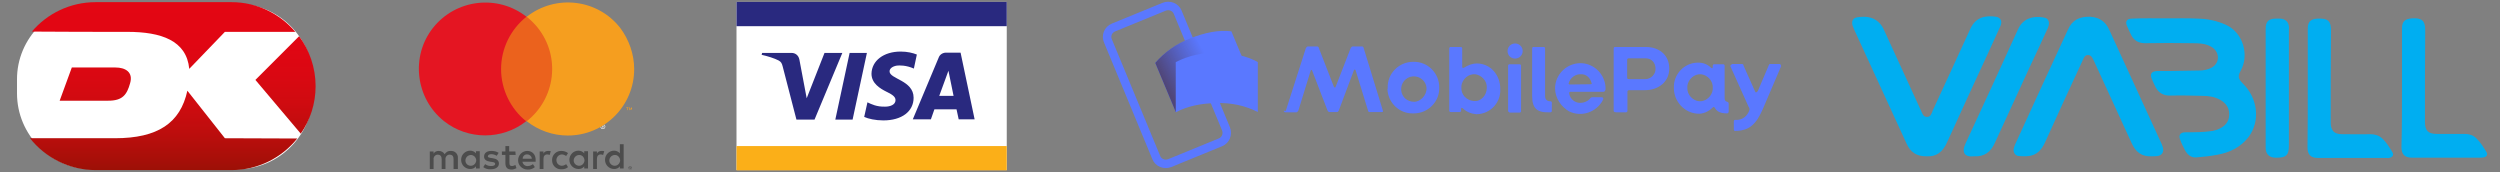 <?xml version="1.0" encoding="utf-8"?>
<!-- Generator: Adobe Illustrator 23.0.4, SVG Export Plug-In . SVG Version: 6.00 Build 0)  -->
<svg version="1.1" id="Layer_1" xmlns="http://www.w3.org/2000/svg" xmlns:xlink="http://www.w3.org/1999/xlink" x="0px" y="0px"
	 viewBox="0 0 926 63.7" style="enable-background:new 0 0 926 63.7;" xml:space="preserve">
<rect x="0" y="0" width="926" height="63.7" fill="#808080" stroke="none"/>
<style type="text/css">
	.st0{fill:#FFFFFF;}
	.st1{display:none;fill:#FFFFFF;}
	.st2{fill:#FBAF18;}
	.st3{fill:#29297F;}
	.st4{display:none;}
	.st5{display:inline;}
	.st6{fill:url(#SVGID_1_);}
	.st7{fill:url(#SVGID_2_);}
	.st8{fill:url(#SVGID_3_);}
	.st9{fill:url(#SVGID_4_);}
	.st10{fill:none;}
	.st11{fill:#4C4C4C;}
	.st12{fill:#EB621D;}
	.st13{fill:#E41522;}
	.st14{fill:#F59E1F;}
	.st15{fill:none;stroke:#5A78FF;stroke-width:3.14;stroke-linecap:round;stroke-linejoin:round;}
	.st16{fill:#5A78FF;}
	.st17{fill:url(#SVGID_5_);}
	.st18{fill:#00AEF1;}
</style>
<path class="st0" d="M87.8,62.7H34.4C18.9,62.7,6.3,50,6.3,34.6v-5.1C6.2,14.1,18.9,1.4,34.4,1.4h53.4c15.5,0,28.1,12.7,28.1,28.1
	v5.1C115.9,50.1,103.2,62.7,87.8,62.7z"/>
<rect x="272.8" y="0.7" class="st0" width="100.1" height="62.3"/>
<path class="st0" d="M222.4,46.9c0-0.5,0.4-0.9,0.9-0.9s0.9,0.4,0.9,0.9s-0.4,0.9-0.9,0.9C222.8,47.8,222.4,47.4,222.4,46.9
	 M223.3,47.6c0.4,0,0.7-0.3,0.7-0.7s-0.3-0.7-0.7-0.7s-0.7,0.3-0.7,0.7C222.7,47.3,222.9,47.6,223.3,47.6 M223.2,47.3H223v-0.8h0.3
	h0.2l0.1,0.2l-0.1,0.2l0.1,0.3h-0.2l-0.1-0.3h-0.1V47.3L223.2,47.3z M223.2,46.9L223.2,46.9h0.2v-0.1v-0.1h-0.1h-0.1L223.2,46.9
	L223.2,46.9z"/>
<path class="st1" d="M552,41.5l-0.2,1.2c-0.1,0.4-0.2,0.6-0.4,0.9c-0.3,0.3-0.6,0.5-1.4,0.5l-1.5,0.1l0.1,1.3c0,0.4,0.1,0.3,0.2,0.4
	L549,46h0.5l1.4-0.1l-0.5,2h-1.6c-1.2,0-2,0-2.3-0.2s-0.3-0.4-0.4-0.8l-0.2-5.3h2.6v1.1h0.6c0.2,0,0.4,0,0.5-0.1s0.1-0.1,0.2-0.3
	l0.2-0.8L552,41.5"/>
<rect x="272.8" y="54.1" class="st2" width="100.1" height="9"/>
<rect x="272.8" y="0.7" class="st3" width="100.1" height="9"/>
<path class="st3" d="M312,19.6l-10.3,24.7H295l-5.1-19.7c-0.3-1.2-0.6-1.7-1.5-2.2c-1.5-0.8-4.1-1.6-6.3-2.1l0.2-0.7h10.9
	c1.4,0,2.6,0.9,2.9,2.5l2.7,14.3l6.6-16.8L312,19.6 M338.4,36.2c0-6.5-9-6.9-8.9-9.8c0-0.9,0.9-1.8,2.7-2.1c0.9-0.1,3.4-0.2,6.3,1.1
	l1.1-5.2c-1.5-0.6-3.5-1.1-6-1.1c-6.3,0-10.7,3.4-10.8,8.2c0,3.6,3.2,5.5,5.6,6.7c2.5,1.2,3.3,2,3.3,3.1c0,1.7-2,2.4-3.8,2.4
	c-3.2,0.1-5.1-0.9-6.6-1.6l-1.2,5.4c1.5,0.7,4.2,1.3,7.1,1.3C334,44.6,338.4,41.3,338.4,36.2 M355.1,44.2h5.9l-5.2-24.7h-5.4
	c-1.2,0-2.3,0.7-2.7,1.8l-9.6,22.9h6.7l1.3-3.7h8.2L355.1,44.2z M347.9,35.5l3.4-9.3l1.9,9.3H347.9z M321.1,19.6l-5.3,24.7h-6.4
	l5.3-24.7C314.7,19.6,321.1,19.6,321.1,19.6z"/>
<g class="st4">
	<g class="st5">
		<path class="st0" d="M988-5.9c-9.7,0-40.7,0-50.4,0c-20.9,0-37.8,16.9-37.8,37.8s16.9,37.8,37.8,37.8c9.7,0,40.7,0,50.4,0
			c20.9,0,37.8-16.9,37.8-37.8S1008.9-5.9,988-5.9z"/>
	</g>
</g>
<g>
	
		<linearGradient id="SVGID_1_" gradientUnits="userSpaceOnUse" x1="105.75" y1="1820.957" x2="105.75" y2="1882.958" gradientTransform="matrix(1 0 0 1 0 -1819.871)">
		<stop  offset="0" style="stop-color:#E30613"/>
		<stop  offset="0.237" style="stop-color:#E10613"/>
		<stop  offset="0.428" style="stop-color:#DA0812"/>
		<stop  offset="0.603" style="stop-color:#CF0B10"/>
		<stop  offset="0.767" style="stop-color:#BE0D0D"/>
		<stop  offset="0.924" style="stop-color:#A90F09"/>
		<stop  offset="1" style="stop-color:#9C1006"/>
	</linearGradient>
	<path class="st6" d="M94.6,29.6l16.8,19.9c3.5-5,5.5-11.1,5.5-17.6c0-6.9-2.3-13.3-6.1-18.5L94.6,29.6z"/>
	
		<linearGradient id="SVGID_2_" gradientUnits="userSpaceOnUse" x1="60.6" y1="1820.956" x2="60.6" y2="1882.956" gradientTransform="matrix(1 0 0 1 0 -1819.871)">
		<stop  offset="0" style="stop-color:#E30613"/>
		<stop  offset="0.237" style="stop-color:#E10613"/>
		<stop  offset="0.428" style="stop-color:#DA0812"/>
		<stop  offset="0.603" style="stop-color:#CF0B10"/>
		<stop  offset="0.767" style="stop-color:#BE0D0D"/>
		<stop  offset="0.924" style="stop-color:#A90F09"/>
		<stop  offset="1" style="stop-color:#9C1006"/>
	</linearGradient>
	<path class="st7" d="M47.2,11.8c12.5,0,21.9,3.2,22.9,13.7l13.2-13.7h26.1c-5.7-6.7-14.2-11-23.6-11H35.4C26,0.8,17.5,5,11.8,11.7
		C20.2,11.8,39.5,11.8,47.2,11.8z"/>
	
		<linearGradient id="SVGID_3_" gradientUnits="userSpaceOnUse" x1="35.284" y1="1820.957" x2="35.284" y2="1882.958" gradientTransform="matrix(1 0 0 1 0 -1819.871)">
		<stop  offset="0" style="stop-color:#E30613"/>
		<stop  offset="0.237" style="stop-color:#E10613"/>
		<stop  offset="0.428" style="stop-color:#DA0812"/>
		<stop  offset="0.603" style="stop-color:#CF0B10"/>
		<stop  offset="0.767" style="stop-color:#BE0D0D"/>
		<stop  offset="0.924" style="stop-color:#A90F09"/>
		<stop  offset="1" style="stop-color:#9C1006"/>
	</linearGradient>
	<path class="st8" d="M26.6,25l-4.5,12.3c0,0,13.2,0,18,0c5.3,0,6.9-2.2,8.1-6.5c1.2-4.1-1.8-5.8-5.4-5.8C39.8,25,26.6,25,26.6,25z"
		/>
	
		<linearGradient id="SVGID_4_" gradientUnits="userSpaceOnUse" x1="60.6" y1="1820.956" x2="60.6" y2="1882.959" gradientTransform="matrix(1 0 0 1 0 -1819.871)">
		<stop  offset="0" style="stop-color:#E30613"/>
		<stop  offset="0.237" style="stop-color:#E10613"/>
		<stop  offset="0.428" style="stop-color:#DA0812"/>
		<stop  offset="0.603" style="stop-color:#CF0B10"/>
		<stop  offset="0.767" style="stop-color:#BE0D0D"/>
		<stop  offset="0.924" style="stop-color:#A90F09"/>
		<stop  offset="1" style="stop-color:#9C1006"/>
	</linearGradient>
	<path class="st9" d="M83.3,51.2L69.4,33.6c-2.6,12-11,17.6-26.8,17.6c-11.9,0-25.7,0-31.5,0C16.8,58.4,25.6,63,35.4,63h50.4
		c9.8,0,18.6-4.6,24.3-11.7L83.3,51.2L83.3,51.2z"/>
</g>
<rect x="144.8" y="-9.4" class="st10" width="100.4" height="82.4"/>
<path class="st11" d="M169.6,62.6v-4.1c0.1-1.3-0.9-2.5-2.3-2.6c-0.1,0-0.2,0-0.3,0c-0.9-0.1-1.8,0.4-2.3,1.2
	c-0.5-0.8-1.3-1.2-2.2-1.2c-0.8,0-1.5,0.3-1.9,1v-0.8h-1.4v6.5h1.4V59c-0.1-0.8,0.5-1.6,1.3-1.7c0.1,0,0.2,0,0.3,0
	c0.9,0,1.4,0.6,1.4,1.7v3.6h1.4V59c-0.1-0.8,0.5-1.6,1.3-1.7c0.1,0,0.2,0,0.3,0c1,0,1.4,0.6,1.4,1.7v3.6H169.6z M190.9,56.1h-2.3v-2
	h-1.4v2h-1.3v1.3h1.3v3c0,1.5,0.6,2.4,2.3,2.4c0.6,0,1.2-0.2,1.8-0.5l-0.4-1.2c-0.4,0.2-0.8,0.4-1.3,0.4c-0.7,0-0.9-0.4-0.9-1.1v-3
	h2.3L190.9,56.1z M203,55.9c-0.7,0-1.4,0.3-1.7,1v-0.8h-1.4v6.5h1.4v-3.7c0-1.1,0.5-1.7,1.4-1.7c0.3,0,0.6,0.1,0.9,0.2L204,56
	C203.7,55.9,203.4,55.9,203,55.9L203,55.9z M184.7,56.6c-0.8-0.5-1.7-0.7-2.7-0.7c-1.7,0-2.7,0.8-2.7,2.1c0,1.1,0.8,1.7,2.3,1.9
	l0.7,0.1c0.8,0.1,1.1,0.3,1.1,0.7c0,0.5-0.5,0.8-1.5,0.8c-0.8,0-1.5-0.2-2.2-0.7l-0.7,1.1c0.8,0.6,1.8,0.9,2.8,0.8
	c1.9,0,3-0.9,3-2.1c0-1.2-0.9-1.8-2.3-2l-0.7-0.1c-0.6-0.1-1.1-0.2-1.1-0.6s0.5-0.8,1.2-0.8s1.4,0.2,2.1,0.6L184.7,56.6z
	 M222.8,55.9c-0.7,0-1.4,0.3-1.7,1v-0.8h-1.4v6.5h1.4v-3.7c0-1.1,0.5-1.7,1.4-1.7c0.3,0,0.6,0.1,0.9,0.2l0.4-1.4
	C223.5,55.9,223.1,55.9,222.8,55.9L222.8,55.9z M204.5,59.3c-0.1,1.8,1.4,3.4,3.2,3.4c0.1,0,0.2,0,0.3,0c0.9,0,1.7-0.2,2.4-0.8
	l-0.7-1.1c-0.5,0.4-1.1,0.6-1.7,0.6c-1.2-0.1-2-1.1-1.9-2.3c0.1-1,0.9-1.8,1.9-1.9c0.6,0,1.2,0.2,1.7,0.6l0.7-1.1
	c-0.7-0.5-1.5-0.8-2.4-0.8c-1.8-0.1-3.4,1.3-3.5,3.1C204.5,59.1,204.5,59.2,204.5,59.3L204.5,59.3z M217.8,59.3V56h-1.4v0.8
	c-0.5-0.6-1.3-1-2.1-1c-1.9,0-3.4,1.5-3.4,3.4s1.5,3.4,3.4,3.4c0.8,0,1.6-0.3,2.1-1v0.8h1.4V59.3z M212.5,59.3
	c0.1-1.1,1-1.9,2.1-1.9s1.9,1,1.9,2.1c-0.1,1-0.9,1.9-2,1.9s-2-0.9-2-1.9C212.5,59.4,212.5,59.4,212.5,59.3z M195.3,55.9
	c-1.9,0-3.4,1.6-3.4,3.5s1.6,3.4,3.5,3.4l0,0c1,0.1,2-0.3,2.7-0.9l-0.7-1.1c-0.5,0.4-1.2,0.7-1.9,0.7c-1,0.1-1.8-0.6-2-1.6h4.9
	c0-0.2,0-0.4,0-0.5C198.5,57.3,197.2,55.9,195.3,55.9L195.3,55.9z M195.3,57.2c0.9,0,1.6,0.7,1.7,1.6l0,0h-3.4
	C193.6,57.8,194.4,57.1,195.3,57.2L195.3,57.2z M231,59.3v-5.9h-1.4v3.4c-0.5-0.6-1.3-1-2.1-1c-1.9,0-3.4,1.5-3.4,3.4
	s1.5,3.4,3.4,3.4c0.8,0,1.6-0.3,2.1-1v0.8h1.4V59.3z M233.4,61.7c0.1,0,0.2,0,0.3,0s0.2,0.1,0.2,0.1c0.1,0.1,0.1,0.1,0.1,0.2
	c0.1,0.2,0.1,0.3,0,0.5c0,0.1-0.1,0.1-0.1,0.2c-0.1,0.1-0.1,0.1-0.2,0.1c-0.1,0-0.2,0.1-0.3,0.1c-0.3,0-0.5-0.2-0.6-0.4
	s-0.1-0.3,0-0.5c0-0.1,0.1-0.1,0.1-0.2c0.1-0.1,0.1-0.1,0.2-0.1C233.2,61.7,233.3,61.7,233.4,61.7L233.4,61.7z M233.4,62.8
	c0.1,0,0.1,0,0.2,0c0.1,0,0.1-0.1,0.2-0.1c0.2-0.2,0.2-0.5,0-0.7c0,0-0.1-0.1-0.2-0.1c-0.1,0-0.1,0-0.2,0c-0.1,0-0.1,0-0.2,0
	c-0.1,0-0.1,0.1-0.2,0.1c-0.2,0.2-0.2,0.5,0,0.7c0,0,0.1,0.1,0.2,0.1C233.2,62.8,233.3,62.8,233.4,62.8L233.4,62.8z M233.4,62
	c0.1,0,0.1,0,0.2,0.1l0.1,0.1v0.1l-0.1,0.1l0.2,0.2h-0.2l-0.2-0.2h-0.1v0.2h-0.1V62H233.4z M233.3,62.1v0.2h0.2h0.1c0,0,0,0,0-0.1
	c0,0,0,0,0-0.1h-0.1L233.3,62.1z M225.7,59.3c0.1-1.1,1-1.9,2.1-1.9s1.9,1,1.9,2.1c-0.1,1-0.9,1.9-2,1.9s-2-0.9-2-1.9
	C225.7,59.4,225.7,59.4,225.7,59.3z M177.7,59.3V56h-1.4v0.8c-0.5-0.6-1.3-1-2.1-1c-1.9,0-3.4,1.5-3.4,3.4s1.5,3.4,3.4,3.4
	c0.8,0,1.6-0.3,2.1-1v0.8h1.4V59.3z M172.4,59.3c0.1-1.1,1-1.9,2.1-1.9c1.1,0.1,1.9,1,1.9,2.1c-0.1,1-0.9,1.9-2,1.9s-2-0.8-2-1.9
	C172.4,59.4,172.4,59.4,172.4,59.3L172.4,59.3z"/>
<g id="_Group_">
	<rect x="184.2" y="6.2" class="st12" width="21.6" height="38.7"/>
	<path id="_Path_" class="st13" d="M185.6,25.6c0-7.6,3.5-14.7,9.4-19.4c-10.7-8.4-26.2-6.5-34.6,4.1s-6.5,26.2,4.1,34.6
		c8.9,7,21.5,7,30.4,0C189.1,40.3,185.6,33.1,185.6,25.6z"/>
	<path class="st14" d="M234.9,25.6c0,13.6-11,24.6-24.6,24.6c-5.5,0-10.9-1.9-15.2-5.3c10.7-8.4,12.6-23.9,4.1-34.6
		c-1.2-1.5-2.6-2.9-4.1-4.1c10.7-8.4,26.2-6.6,34.6,4.1C233,14.7,234.9,20.1,234.9,25.6L234.9,25.6z"/>
	<path class="st14" d="M232.5,40.8V40h0.3v-0.2H232V40h0.3v0.8H232.5z M234.1,40.8v-1h-0.2l-0.3,0.7l-0.3-0.7h-0.2v1h0.2v-0.7
		l0.3,0.6h0.2l0.3-0.6V40.8L234.1,40.8z"/>
</g>
<path class="st15" d="M412.4,10.2l18.8-7.7c2-0.8,4.2,0.1,5,2l17.9,43.2c0.8,2-0.1,4.2-2,5l-18.8,7.7c-2,0.8-4.2-0.1-5-2l-17.9-43.2
	C409.5,13.2,410.5,11,412.4,10.2z"/>
<path class="st16" d="M448.3,32.5c-5.3,2.2-9.9,5.2-12.8,9l-7.6-18.2c3.5-4,7.8-7.1,12.8-9c5.3-2.2,10.8-3.3,15.4-2.7l7.6,18.2
	C458.4,29.5,453.1,30.4,448.3,32.5z"/>
<linearGradient id="SVGID_5_" gradientUnits="userSpaceOnUse" x1="432.129" y1="-1757.619" x2="448.884" y2="-1749.033" gradientTransform="matrix(1 0 0 -1 0 -1725.39)">
	<stop  offset="0" style="stop-color:#504678"/>
	<stop  offset="0.55" style="stop-color:#504678;stop-opacity:0.41"/>
	<stop  offset="0.97" style="stop-color:#504678;stop-opacity:0"/>
</linearGradient>
<path class="st17" d="M448.3,32.5c-5.3,2.2-9.9,5.2-12.8,9l-7.6-18.2c3.5-4,7.8-7.1,12.8-9c5.3-2.2,10.8-3.3,15.4-2.7l7.6,18.2
	C458.4,29.5,453.1,30.4,448.3,32.5z"/>
<path class="st16" d="M450.7,38.2c-5.8,0-11.1,1.2-15.2,3.4V23c4.7-2.4,10-3.6,15.2-3.4c5.8,0,11.2,1.1,15.2,3.4v18.5
	C461.2,39.1,456,38,450.7,38.2z"/>
<path class="st16" d="M476.3,40.9l7.4-23.1c0.2-0.3,0.5-0.6,0.6-0.6h3.6c0.3,0,0.6,0.3,0.6,0.6l5.6,14.4c0.2,0.3,0.5,0.3,0.6,0
	l5.6-14.4c0.2-0.3,0.5-0.6,0.6-0.6h3.6c0.3,0,0.6,0.3,0.6,0.6l7.1,23.1c0.2,0.3,0,0.6-0.3,0.6c-0.2,0-0.2,0-0.3,0h-4.3
	c-0.3,0-0.6-0.2-0.6-0.6L502.1,26c-0.2-0.3-0.5-0.3-0.6,0l-5.6,14.9c-0.2,0.5-0.5,0.6-0.8,0.6h-2.6c-0.5,0-0.6-0.3-0.8-0.6L486,26.1
	c-0.2-0.3-0.5-0.3-0.5,0L480.9,41c-0.2,0.3-0.5,0.6-0.6,0.6h-4.2c-0.3,0-0.6-0.3-0.6-0.6C476.3,41.1,476.3,41.1,476.3,40.9z"/>
<path class="st16" d="M514,32.6c-0.2-5.4,4.2-9.7,9.4-9.7c5.4-0.2,9.7,4.2,9.7,9.4c0.2,5.4-4.2,9.7-9.4,9.7h-0.2
	c-5.1,0.2-9.4-3.9-9.6-9C514,32.9,514,32.7,514,32.6z M528.4,32.6c-0.2-2.6-2.5-4.5-5.1-4.3s-4.5,2.5-4.3,5.1
	c0.2,2.5,2.2,4.3,4.8,4.3C526.2,37.7,528.5,35.2,528.4,32.6L528.4,32.6z"/>
<path class="st16" d="M541.8,40.1c-0.5-0.3-0.6-0.2-0.6,0.3v0.5c0,0.5-0.3,0.6-0.6,0.6h-3.2c-0.5,0-0.6-0.3-0.6-0.6V18
	c0-0.5,0.3-0.6,0.6-0.6h3.6c0.5,0,0.6,0.3,0.6,0.6v6.7c0,0.5,0.3,0.6,0.8,0.3c1.4-0.9,3.1-1.5,4.6-1.5c5,0,8.7,4.2,8.7,9.4
	c0.3,5-3.6,9.3-8.7,9.4h-0.2C544.8,42.1,543.1,41.4,541.8,40.1z M550.7,32.6c0.2-2.6-1.9-4.8-4.3-5.1c-2.6-0.2-4.8,1.9-5.1,4.3
	c0,0.3,0,0.5,0,0.6c-0.2,2.6,1.9,4.8,4.5,5c0,0,0,0,0.2,0C548.5,37.7,550.7,35.3,550.7,32.6L550.7,32.6L550.7,32.6z"/>
<path class="st16" d="M558.4,18.9c0-1.5,1.2-2.8,2.8-2.8c1.5,0,2.8,1.2,2.8,2.8c0,1.5-1.2,2.8-2.8,2.8
	C559.6,21.7,558.4,20.5,558.4,18.9z M558.6,41.1V24.4c0-0.5,0.3-0.6,0.6-0.6h3.6c0.5,0,0.6,0.3,0.6,0.6l0,0v16.7
	c0,0.5-0.3,0.6-0.6,0.6h-3.6C558.9,41.5,558.6,41.4,558.6,41.1L558.6,41.1z"/>
<path class="st16" d="M567.5,35.5V18c0-0.5,0.3-0.6,0.6-0.6h3.6c0.5,0,0.6,0.3,0.6,0.6v17.6c0,1.1,0.6,1.9,1.9,1.9
	c0.5,0,0.6,0.3,0.6,0.6l0,0V41c0,0.5-0.3,0.6-0.6,0.6C569.4,41.8,567.5,40.3,567.5,35.5z"/>
<path class="st16" d="M576,32.7c0-5.1,4.3-9.3,9.4-9.3c5.1,0,9.3,4.3,9.3,9.4l0,0c0,0.6-0.2,1.2-0.8,1.2h-12.2
	c-0.3,0-0.5,0.2-0.5,0.5c0.3,2.2,2.2,3.7,4.3,3.6c1.2,0,2.6-0.6,3.4-1.5c0.3-0.5,0.6-0.6,1.1-0.6h3.2c0.6,0,0.8,0.5,0.6,0.9
	c-2.3,4.6-8,6.7-12.7,4.3C578.2,39.5,576,36.3,576,32.7L576,32.7z M589.2,31.2c0.3,0,0.5-0.2,0.3-0.5c-0.5-1.9-2-3.4-4.2-3.2
	c-1.9,0-3.7,1.4-4.2,3.2c-0.2,0.3,0,0.6,0.3,0.6L589.2,31.2L589.2,31.2z"/>
<path class="st16" d="M597.7,41.1V18c0-0.5,0.3-0.6,0.6-0.6h11.3c5.1,0,8.7,3.1,8.7,8s-4,8-9,8h-5.9c-0.3,0-0.6,0.2-0.6,0.6v0.2V41
	c0,0.5-0.3,0.6-0.6,0.6h-3.7C598,41.5,597.7,41.4,597.7,41.1z M609.5,29.3c2,0,3.9-1.9,3.7-4c0-2-1.5-3.7-3.6-3.7
	c-0.2,0-0.2,0-0.3,0h-6c-0.5,0-0.6,0.3-0.6,0.6v6.5c0,0.5,0.2,0.6,0.6,0.6H609.5z"/>
<path class="st16" d="M620,32.6c-0.2-5,3.7-9.3,8.8-9.4h0.2c1.9,0,3.4,0.6,4.8,1.9c0.3,0.3,0.6,0.3,0.6-0.2v-0.5
	c0-0.5,0.3-0.6,0.6-0.6l0,0h3.2c0.5,0,0.6,0.3,0.6,0.6v11.9c0,0.9,0.3,1.2,0.9,1.4c0.3,0,0.6,0.3,0.6,0.6v3.1c0,0.3-0.3,0.6-0.6,0.6
	l0,0c-2.3,0-3.7-0.6-4.5-2c-0.3-0.5-0.5-0.5-0.8-0.2c-1.5,1.5-3.6,2.5-5.7,2.3C624,41.8,620,37.7,620,32.6
	C620,32.7,620,32.7,620,32.6z M634.4,32.6c0.2-2.6-1.9-4.8-4.3-5.1c-2.6-0.2-4.8,1.9-5.1,4.3c0,0.3,0,0.5,0,0.6
	c-0.2,2.6,1.9,4.8,4.3,5.1c2.6,0.2,4.8-1.9,5.1-4.3C634.4,33,634.4,32.9,634.4,32.6z"/>
<path class="st16" d="M642.2,47.9V45c0-0.5,0.3-0.6,0.6-0.6c2.3,0.2,4.3-1.2,5.1-3.4c0.2-0.5,0.2-0.9-0.2-1.4L641,24.7
	c-0.2-0.3,0-0.6,0.3-0.8c0.2,0,0.3-0.2,0.3-0.2h3.6c0.5,0,0.6,0.3,0.6,0.6l4.2,9.4c0.3,0.8,0.6,0.6,1.1,0l4-9.4
	c0.2-0.5,0.3-0.6,0.6-0.6h3.4c0.3,0,0.6,0.3,0.6,0.6c0,0.2,0,0.2,0,0.3l-6.8,15.9c-2.5,5.7-5.1,8-10.4,8
	C642.6,48.6,642.2,48.3,642.2,47.9z"/>
<g>
	<path class="st18" d="M802.3,6.8c4,0,8-0.1,12,0.1c3.5,0.1,6.9,0.8,10.2,2.3c6.5,3,8.6,11.3,5.5,16.9c-1.2,2.2-1,3,0.7,4.8
		c5.6,5.4,6.6,13.9,2.2,19.8c-2.9,3.8-7,5.8-11.5,6.6c-2.6,0.5-5.2,0.8-7.8,1c-2.1,0.2-3.5-1.1-4.4-2.9c-0.6-1.2-1.2-2.3-1.6-3.5
		c-0.8-1.8-0.1-2.9,1.9-2.9c3.3,0,6.7,0,10-0.5c0.9-0.2,1.7-0.4,2.5-0.8c2.2-1,3.6-2.6,3.7-5.1c0.1-2.6-1.2-4.4-3.3-5.6
		c-2.1-1.2-4.4-1.5-6.7-1.5c-3.9-0.1-7.8-0.2-11.7-0.1c-2.9,0.1-4.8-1.2-5.9-3.8c-0.3-0.7-0.7-1.4-1-2.2c-0.9-2-0.2-3,1.9-3.1h4.6
		c3.9-0.1,7.8-0.1,11.7-0.2c1.4-0.1,2.6-0.4,3.8-1c3.1-1.6,3.2-5.5,0.4-7.5c-2.2-1.5-4.9-1.6-7.5-1.6c-5.8-0.1-11.7-0.1-17.5,0
		c-2.5,0-4.2-1.1-5.2-3.2c-0.5-1.1-1-2.1-1.5-3.3c-0.7-1.6,0.1-2.6,1.8-2.6C793.9,6.7,798.1,6.8,802.3,6.8"/>
	<path class="st18" d="M797.1,57.9c-3.7,0.2-6-1.5-7.5-4.8c-4.6-10.1-9.3-20.2-13.9-30.3c-0.1-0.2-0.2-0.4-0.3-0.6
		c-0.4-0.8-0.8-1.8-2-1.8s-1.5,0.9-1.9,1.8c-4.7,10.1-9.4,20.3-14,30.5c-2.4,5.3-5.8,5.4-9.7,5.1c-1.4-0.1-2.2-1.4-1.9-2.8
		c0.1-0.5,0.3-1,0.5-1.5c6.5-14.2,13-28.4,19.6-42.6c1.6-3.6,4.4-4.8,8.2-4.7c3.3,0.2,5.6,1.7,7,4.7c6.5,14.1,13,28.3,19.5,42.5
		c0.2,0.5,0.4,1,0.5,1.5c0.3,1.5-0.5,2.7-2.1,2.9C798.3,57.9,797.7,57.9,797.1,57.9"/>
	<path class="st18" d="M713.7,57.9c-3.7,0.1-6.1-1.5-7.5-4.7c-6.5-14.1-12.9-28.1-19.4-42.2c-0.2-0.5-0.4-1-0.6-1.5
		c-0.5-1.6,0.1-2.9,1.8-3.1c2.7-0.4,5.3-0.3,7.6,1.6c0.9,0.8,1.5,1.6,2,2.6c4.6,10.1,9.3,20.2,13.9,30.3c0.5,1,0.8,2.4,2.2,2.4
		c1.4,0.1,1.8-1.3,2.2-2.4c4.6-10,9.3-20.1,13.9-30.2c2.1-4.6,5.9-5,9.5-4.5c1.9,0.3,2.5,1.9,1.5,3.8c-1.4,3.1-2.8,6.1-4.2,9.2
		c-5.2,11.2-10.3,22.3-15.4,33.5C719.6,56.3,717.2,58.1,713.7,57.9"/>
	<path class="st18" d="M854.8,32.5v-22c0-2.5,1.2-3.5,3.6-3.6c4.1-0.2,5.1,1,5,5c-0.1,11.1-0.1,22.3-0.1,33.4c0,3.1,1.2,4.4,4.3,4.4
		c3.5,0,7,0.1,10.4,0c1.7,0,3.2,0.5,4.4,1.6c1.5,1.4,2.6,3.2,3.7,5c0.7,1.1,0.1,2-1.2,2.2c-0.3,0.1-0.7,0-1,0h-25.3
		c-2.7,0-3.9-1.2-3.9-3.9C854.8,47.2,854.8,39.8,854.8,32.5"/>
	<path class="st18" d="M889.7,32.5v-22c0-2.6,1.1-3.5,3.7-3.7c4.3-0.3,5,1.5,4.9,5c-0.1,11.1-0.1,22.3-0.1,33.4
		c0,3.2,1.2,4.4,4.4,4.4H913c1.6,0,3.1,0.5,4.2,1.6c1.5,1.4,2.6,3.2,3.7,5c0.7,1,0.2,1.9-1,2.1c-0.4,0.1-0.8,0.1-1.2,0.1h-25.3
		c-2.7,0-3.9-1.2-3.9-3.9C889.7,47.2,889.7,39.8,889.7,32.5"/>
	<path class="st18" d="M731.2,57.9c-3.5,0.4-4.8-1.4-3.1-4.9c6.5-14,13-28.1,19.4-42.2c1.9-4.2,5.9-5,9.6-4.3
		c1.8,0.3,2.3,1.9,1.4,3.9c-2.1,4.6-4.2,9.2-6.4,13.8c-4.4,9.5-8.8,19.1-13.2,28.7C737.4,56.3,735,58.1,731.2,57.9"/>
	<path class="st18" d="M839.2,32.6v-22c0-2.6,1.1-3.7,3.7-3.7h1.8c1.7,0.1,3,1.2,3.1,2.9c0.1,0.4,0,0.8,0,1.2v43
		c0,3.4-1,4.4-4.3,4.4h-0.7c-2.2,0-3.6-1.3-3.6-3.6C839.2,47.4,839.2,40,839.2,32.6"/>
</g>
</svg>
